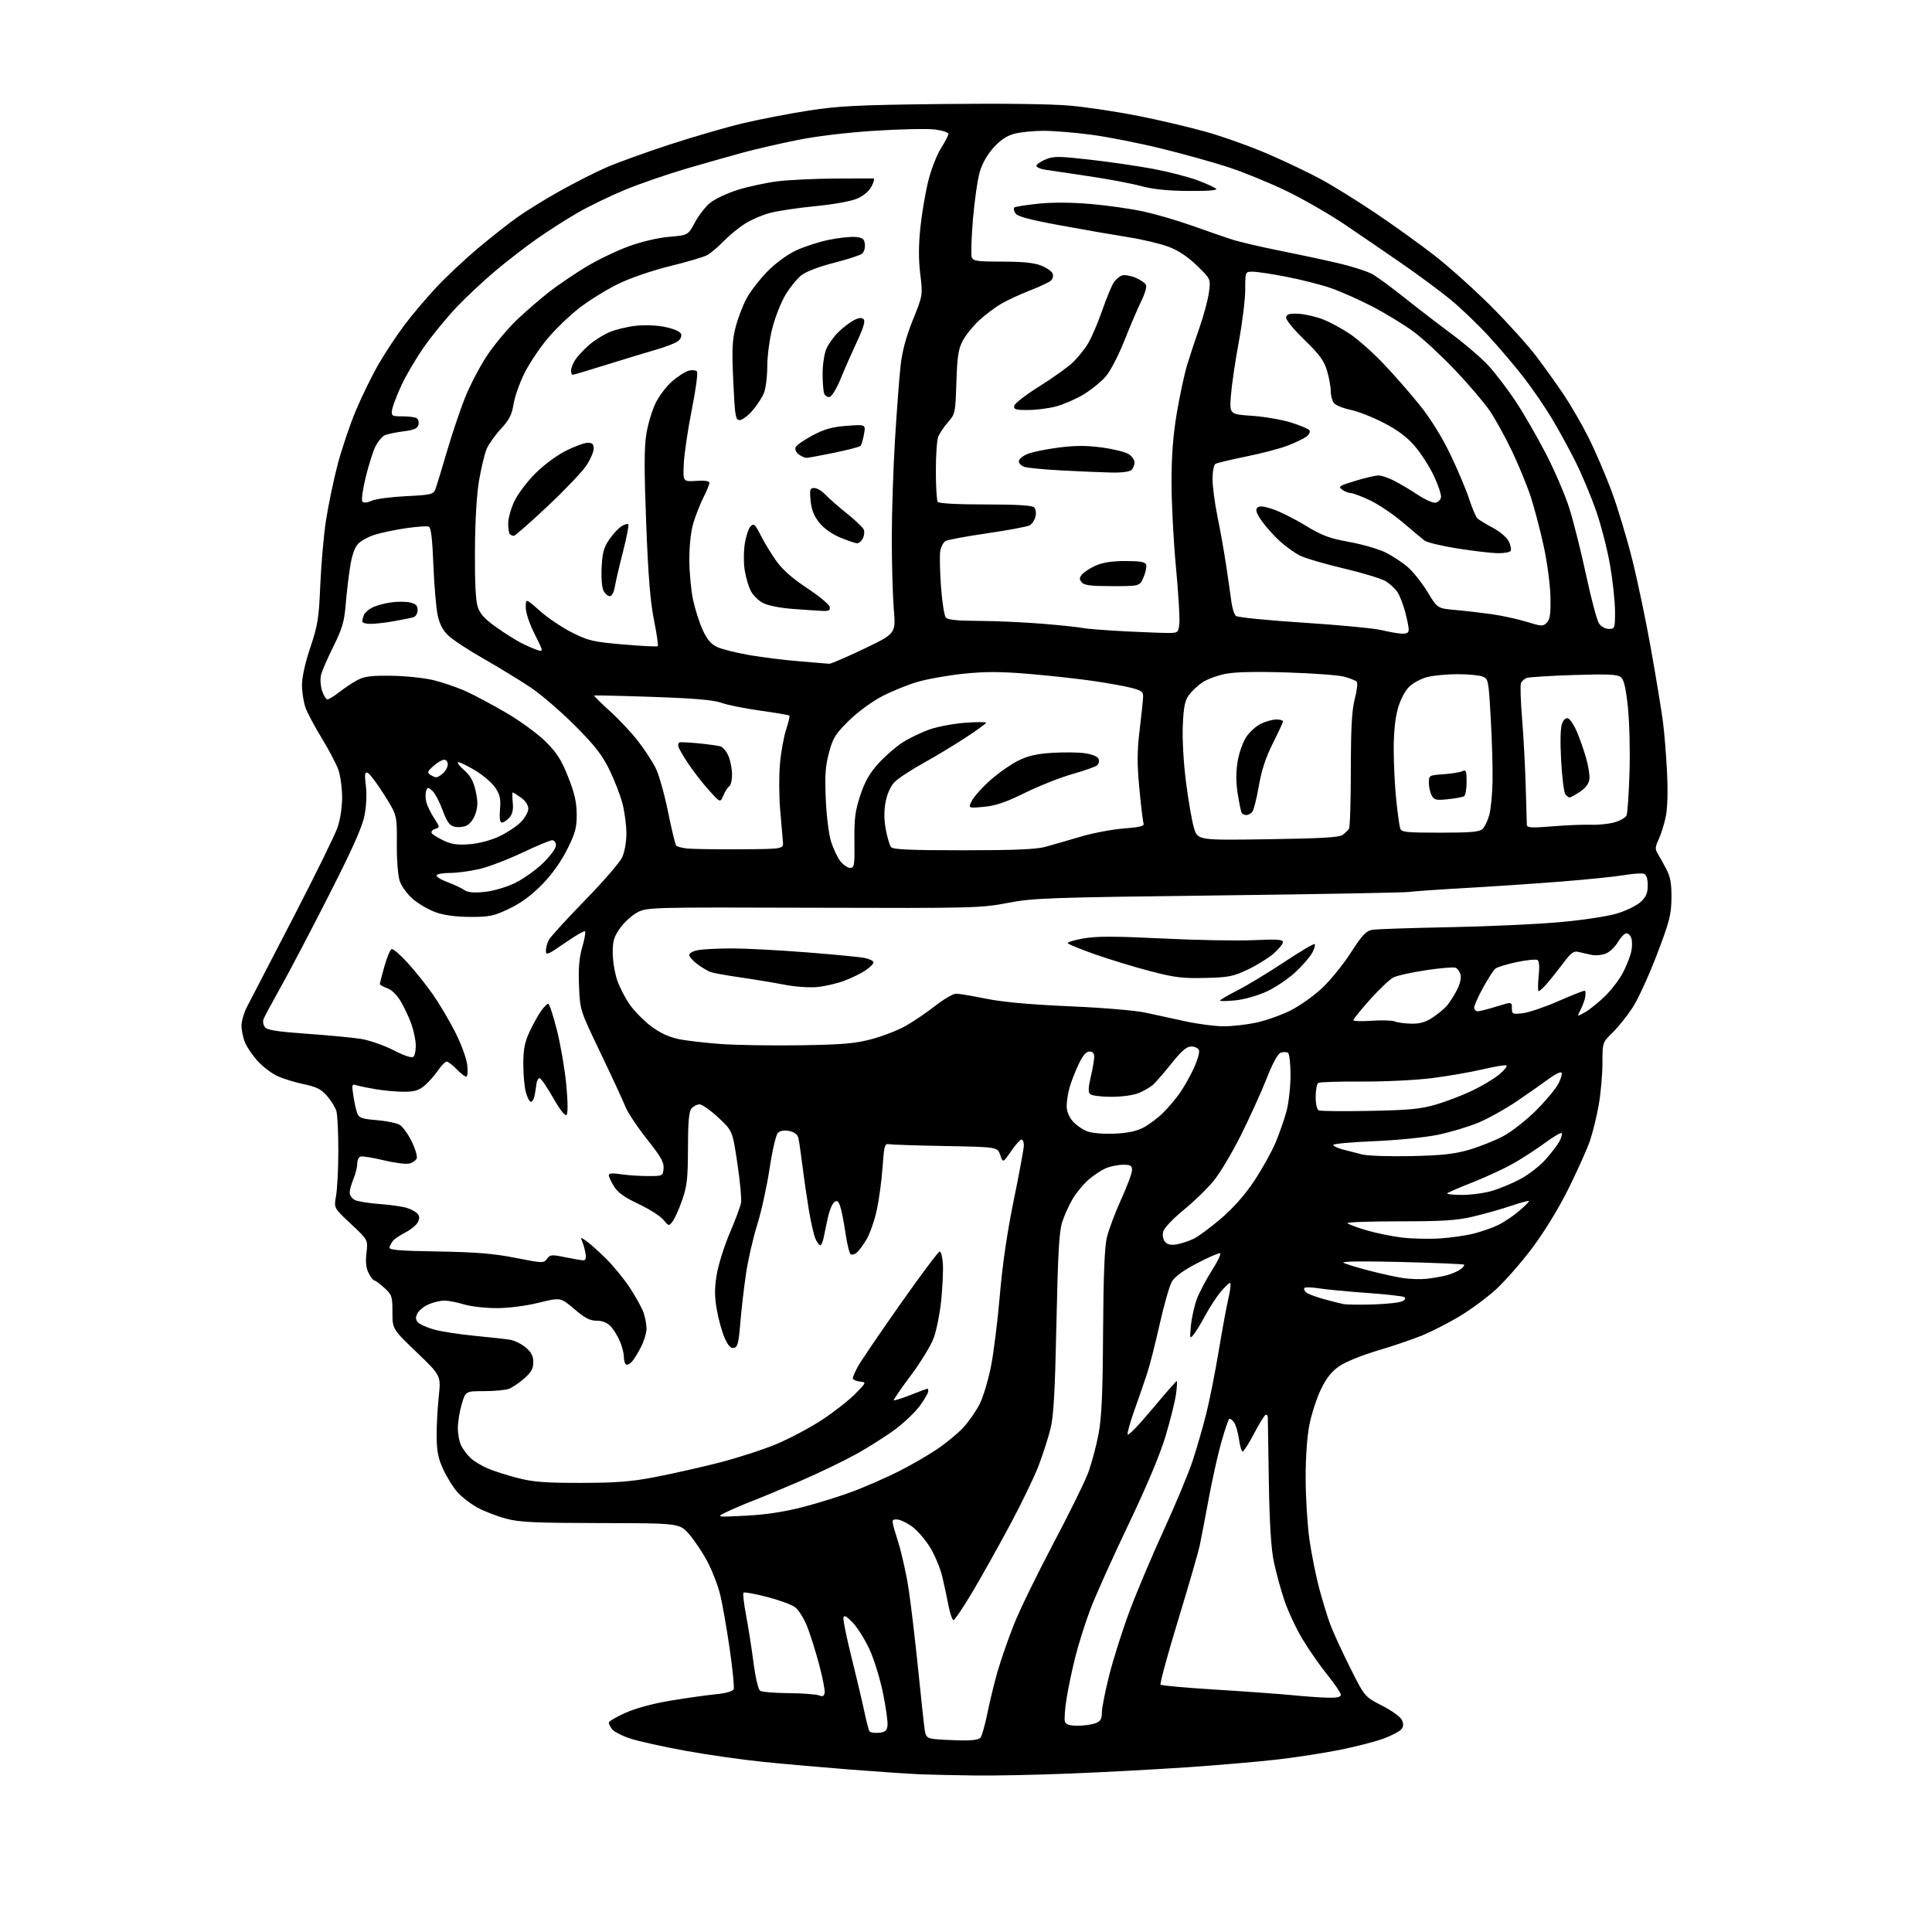 <?xml version="1.0" encoding="UTF-8" standalone="no"?>
<svg 
  version="1.1" 
  xmlns="http://www.w3.org/2000/svg" 
  xmlns:xlink="http://www.w3.org/1999/xlink" 
  xmlns:svg="http://www.w3.org/2000/svg"
  xmlns:rdf="http://www.w3.org/1999/02/22-rdf-syntax-ns#"
  xmlns:cc="http://creativecommons.org/ns#"
  xmlns:dc="http://purl.org/dc/elements/1.1/"
  viewBox="0 0 768 768"
  width="768"
  height="768"
>
<style>svg {background-color: white; }</style>"
<path stroke="none" fill="black" fill-rule="evenodd" d="M387.50,705.79C379.80,705.69 370.12,705.48 366.00,705.32C361.88,705.16 349.50,704.33 338.50,703.47C327.50,702.61 311.80,701.23 303.62,700.40C295.44,699.58 281.49,697.59 272.62,695.99C263.75,694.38 253.81,692.18 250.53,691.10C247.25,690.01 243.99,688.34 243.28,687.37C242.58,686.41 242.00,685.23 242.00,684.75C242.00,684.27 244.94,682.54 248.52,680.92C252.54,679.10 259.37,677.24 266.27,676.08C272.45,675.05 280.57,673.89 284.31,673.52C288.65,673.08 291.32,672.33 291.66,671.46C291.94,670.70 291.22,663.43 290.04,655.29C288.86,647.16 287.18,637.58 286.31,634.00C285.44,630.42 283.20,624.58 281.33,621.00C279.47,617.42 276.19,612.48 274.05,610.00C270.16,605.50 270.16,605.50 238.83,605.45C212.43,605.40 206.49,605.12 201.09,603.67C197.56,602.72 192.47,600.75 189.77,599.28C187.07,597.81 183.48,595.03 181.78,593.10C180.09,591.17 177.56,587.10 176.17,584.05C174.20,579.76 173.62,576.83 173.57,571.01C173.54,566.88 173.92,559.75 174.41,555.16C175.30,546.82 175.30,546.82 165.65,537.57C156.00,528.32 156.00,528.32 156.00,521.60C156.00,515.31 155.80,514.70 152.78,511.94C151.00,510.32 149.22,509.00 148.80,509.00C148.39,509.00 147.38,507.70 146.56,506.11C145.51,504.08 145.25,501.70 145.68,498.05C146.29,492.88 146.29,492.88 139.50,486.53C132.70,480.19 132.70,480.19 133.59,475.35C134.07,472.68 134.48,464.65 134.49,457.50C134.49,450.35 134.16,443.27 133.74,441.77C133.32,440.27 131.64,437.52 130.01,435.66C127.64,432.96 125.78,432.02 120.77,430.99C117.32,430.27 112.60,428.82 110.28,427.75C107.96,426.68 104.43,424.00 102.43,421.79C100.44,419.59 98.17,416.27 97.40,414.42C96.63,412.58 96.00,409.55 96.00,407.70C96.00,405.85 97.05,402.35 98.34,399.92C99.63,397.49 107.78,381.77 116.45,365.00C125.12,348.23 133.07,332.07 134.11,329.09C135.24,325.86 136.00,320.98 136.00,316.97C136.00,313.27 135.32,308.34 134.50,306.00C133.67,303.66 130.71,298.01 127.90,293.44C125.10,288.87 122.20,283.41 121.45,281.31C120.70,279.22 120.07,275.23 120.04,272.45C120.02,269.27 121.24,263.70 123.34,257.45C126.32,248.57 126.75,245.89 127.32,232.50C127.68,224.25 128.68,212.78 129.56,207.02C130.44,201.25 132.48,191.38 134.11,185.07C135.74,178.77 139.07,168.86 141.52,163.05C143.97,157.25 148.08,148.90 150.64,144.50C153.21,140.10 157.74,133.25 160.72,129.28C163.69,125.31 169.36,118.60 173.31,114.37C177.27,110.14 184.69,103.15 189.80,98.85C194.92,94.55 202.04,88.93 205.62,86.38C209.20,83.83 216.87,79.09 222.67,75.86C228.48,72.62 236.66,68.47 240.86,66.63C245.06,64.78 256.24,60.73 265.70,57.62C275.16,54.52 288.43,50.65 295.20,49.04C301.96,47.43 313.80,45.14 321.50,43.95C333.52,42.09 341.02,41.73 374.50,41.35C398.57,41.08 418.09,41.33 425.50,42.01C432.10,42.61 444.25,44.44 452.50,46.08C460.75,47.71 472.95,50.58 479.61,52.46C486.27,54.34 497.35,58.31 504.24,61.29C511.13,64.27 520.62,68.81 525.33,71.38C530.04,73.94 539.65,79.91 546.69,84.64C553.74,89.37 564.22,96.90 569.99,101.37C575.76,105.84 585.91,114.93 592.56,121.57C599.20,128.20 607.34,137.20 610.64,141.57C613.95,145.93 618.92,152.88 621.70,157.02C624.47,161.15 628.86,168.74 631.44,173.89C634.03,179.03 638.12,188.54 640.54,195.00C642.96,201.47 646.72,213.90 648.89,222.63C651.07,231.36 654.44,247.50 656.38,258.50C658.33,269.50 660.40,282.10 660.99,286.50C661.59,290.90 662.34,300.12 662.67,307.00C663.06,315.01 662.86,321.44 662.12,324.89C661.48,327.85 660.22,331.84 659.31,333.76C657.97,336.57 657.89,337.60 658.89,339.19C659.56,340.27 661.10,343.03 662.30,345.32C664.03,348.60 664.48,351.12 664.43,357.00C664.36,363.62 663.68,366.27 658.64,379.48C655.50,387.72 651.17,397.17 649.01,400.49C646.85,403.80 643.26,408.29 641.04,410.46C637.00,414.41 637.00,414.41 637.00,422.57C637.00,427.06 636.34,434.51 635.54,439.12C634.73,443.73 633.15,450.20 632.02,453.50C630.89,456.80 627.05,465.35 623.50,472.50C619.55,480.45 613.92,489.65 609.03,496.16C604.62,502.03 598.06,509.50 594.44,512.77C590.82,516.03 584.32,520.81 579.99,523.38C575.66,525.96 569.06,529.32 565.31,530.87C561.57,532.41 553.60,535.11 547.62,536.88C541.51,538.68 534.85,541.38 532.43,543.05C529.33,545.18 527.27,547.76 525.10,552.26C523.44,555.69 521.39,561.97 520.54,566.21C519.59,570.96 519.01,579.20 519.02,587.71C519.03,595.29 519.71,606.21 520.52,611.97C521.34,617.73 523.10,626.50 524.42,631.47C525.75,636.44 527.76,642.98 528.90,646.00C530.04,649.02 533.56,656.67 536.73,663.00C542.50,674.50 542.50,674.50 549.41,678.03C553.28,680.00 556.76,682.53 557.30,683.75C557.99,685.30 557.92,686.39 557.05,687.44C556.37,688.26 553.27,689.88 550.16,691.05C547.05,692.22 539.33,694.23 533.00,695.52C526.67,696.80 515.42,698.55 508.00,699.41C500.57,700.27 484.60,701.65 472.50,702.48C460.40,703.31 439.48,704.44 426.00,704.99C412.52,705.53 395.20,705.90 387.50,705.79zM381.63,691.84C386.29,691.94 389.11,691.57 389.77,690.75C390.33,690.06 391.56,685.67 392.51,681.00C393.45,676.33 395.30,668.78 396.61,664.23C397.93,659.69 400.82,651.38 403.05,645.76C405.27,640.15 412.24,625.84 418.52,613.95C424.81,602.07 431.09,589.34 432.48,585.66C433.86,581.98 435.74,575.04 436.65,570.23C437.93,563.43 438.34,554.41 438.49,529.50C438.62,507.47 439.08,495.79 439.97,492.00C440.68,488.98 443.23,482.18 445.63,476.89C448.03,471.61 450.00,466.32 450.00,465.14C450.00,463.36 449.41,463.00 446.47,463.00C444.53,463.00 441.45,463.62 439.65,464.37C437.84,465.13 434.68,467.22 432.64,469.01C430.60,470.81 427.77,474.24 426.36,476.65C424.95,479.05 423.10,483.15 422.25,485.76C421.03,489.47 420.53,498.21 419.95,526.00C419.37,553.51 418.84,562.96 417.57,568.00C416.68,571.58 414.58,578.10 412.91,582.50C411.25,586.90 406.15,597.48 401.58,606.00C397.02,614.52 390.28,626.56 386.61,632.75C382.93,638.94 379.52,644.00 379.03,644.00C378.54,644.00 377.65,641.41 377.04,638.25C376.43,635.09 375.32,629.90 374.57,626.72C373.82,623.54 371.70,618.42 369.85,615.33C368.01,612.24 364.74,608.43 362.60,606.86C360.45,605.29 357.69,604.00 356.47,604.00C354.23,604.00 354.23,604.00 356.99,612.79C358.50,617.62 360.46,626.51 361.33,632.54C362.21,638.57 363.87,652.73 365.02,664.00C366.17,675.27 367.32,685.94 367.59,687.69C368.00,690.40 368.55,690.94 371.28,691.28C373.05,691.50 377.71,691.75 381.63,691.84zM349.34,688.81C351.90,688.56 352.56,688.01 352.80,685.91C352.97,684.48 352.15,678.66 350.99,672.97C349.83,667.28 347.41,659.44 345.60,655.56C343.80,651.68 340.81,646.92 338.96,645.00C336.48,642.42 335.51,641.90 335.27,643.04C335.08,643.88 336.53,650.97 338.48,658.78C340.43,666.59 342.70,676.18 343.52,680.10C344.35,684.02 345.28,687.65 345.60,688.17C345.92,688.69 347.61,688.97 349.34,688.81zM428.40,686.00C430.86,686.00 434.02,685.56 435.43,685.02C437.47,684.25 438.00,683.37 438.00,680.77C438.00,678.97 439.34,672.21 440.98,665.75C442.61,659.29 446.26,647.81 449.09,640.25C451.92,632.69 458.05,618.17 462.72,608.00C467.38,597.83 472.52,585.49 474.13,580.59C475.73,575.68 478.14,567.36 479.47,562.09C480.80,556.81 483.04,545.52 484.46,537.00C485.88,528.48 487.64,518.91 488.39,515.75C489.13,512.59 489.38,510.00 488.94,510.00C488.50,510.00 486.79,511.65 485.12,513.67C483.46,515.68 480.76,519.85 479.11,522.92C477.47,525.99 475.39,529.40 474.49,530.50C472.96,532.39 472.90,532.17 473.44,526.73C473.76,523.56 474.83,518.83 475.82,516.23C476.81,513.63 479.49,508.57 481.77,505.00C484.05,501.43 485.50,498.36 485.00,498.18C484.50,498.01 480.37,499.81 475.82,502.18C470.26,505.09 466.98,507.49 465.82,509.52C464.87,511.18 462.70,518.71 461.02,526.26C459.33,533.81 457.10,542.58 456.07,545.74C455.04,548.91 452.78,555.47 451.04,560.32C449.30,565.16 448.05,569.64 448.25,570.26C448.46,570.88 452.83,566.35 457.97,560.19C463.12,554.04 467.52,549.00 467.76,549.00C467.99,549.00 467.87,551.36 467.47,554.25C467.08,557.14 465.20,564.67 463.29,571.00C461.06,578.40 455.76,591.00 448.41,606.37C442.13,619.49 435.37,634.57 433.38,639.87C431.39,645.17 428.74,653.55 427.49,658.50C426.24,663.45 424.65,670.96 423.98,675.19C423.30,679.43 423.01,683.59 423.34,684.44C423.76,685.53 425.29,686.00 428.40,686.00zM327.81,672.91C327.99,671.91 326.98,666.78 325.58,661.53C324.18,656.27 322.02,649.43 320.77,646.32C319.52,643.22 317.38,639.86 316.00,638.85C314.62,637.84 309.59,636.01 304.81,634.78C300.03,633.55 295.86,632.80 295.55,633.12C295.24,633.43 295.69,637.44 296.57,642.03C297.44,646.62 298.77,655.09 299.52,660.85C300.33,667.00 301.43,671.66 302.20,672.14C302.91,672.60 308.00,673.01 313.50,673.05C319.00,673.10 324.40,673.50 325.50,673.93C327.02,674.53 327.58,674.29 327.81,672.91zM527.75,674.86C531.46,674.96 533.00,674.62 533.00,673.70C533.00,672.98 530.65,669.50 527.78,665.95C524.90,662.40 520.43,655.99 517.84,651.70C515.25,647.41 511.97,640.42 510.56,636.17C509.14,631.93 507.27,625.09 506.40,620.98C505.30,615.80 504.68,606.13 504.39,589.50C504.15,576.30 503.97,564.69 503.98,563.69C503.99,562.70 503.57,562.15 503.03,562.48C502.50,562.81 500.42,566.21 498.41,570.04C496.40,573.87 494.40,577.00 493.97,577.00C493.54,577.00 492.88,574.78 492.51,572.08C492.14,569.37 491.23,566.33 490.50,565.33C489.76,564.32 488.89,563.77 488.57,564.10C488.24,564.43 486.88,568.48 485.55,573.10C484.22,577.72 481.96,587.80 480.53,595.50C479.11,603.20 477.46,611.75 476.88,614.50C476.29,617.25 472.41,630.64 468.25,644.26C464.09,657.88 460.98,669.32 461.35,669.68C461.72,670.05 471.57,670.94 483.26,671.65C494.94,672.37 508.55,673.36 513.50,673.84C518.45,674.33 524.86,674.79 527.75,674.86zM296.37,602.52C304.52,602.10 311.72,601.00 319.37,599.02C325.49,597.44 334.58,594.58 339.57,592.67C344.56,590.76 352.44,587.30 357.07,584.98C361.71,582.66 368.53,578.73 372.24,576.25C375.94,573.78 380.75,569.82 382.93,567.47C385.10,565.11 388.01,560.94 389.39,558.21C390.78,555.47 392.80,548.80 393.89,543.37C394.98,537.94 396.59,525.13 397.45,514.91C398.50,502.58 400.38,489.78 403.02,476.91C405.21,466.24 407.00,456.49 407.00,455.25C407.00,454.01 406.57,453.00 406.05,453.00C405.52,453.00 403.66,455.09 401.90,457.65C398.70,462.30 398.70,462.30 397.60,459.13C396.50,455.95 396.50,455.95 376.00,455.57C364.73,455.36 354.60,455.04 353.50,454.85C351.65,454.53 351.45,455.23 350.83,464.00C350.47,469.23 349.44,476.86 348.55,480.97C347.66,485.07 345.85,490.28 344.53,492.55C343.20,494.81 341.43,497.22 340.60,497.92C339.77,498.61 338.67,498.91 338.16,498.60C337.65,498.28 336.70,494.36 336.04,489.89C335.39,485.41 334.43,480.63 333.91,479.26C333.16,477.29 332.68,477.02 331.57,477.94C330.80,478.58 329.71,481.21 329.14,483.80C328.56,486.38 327.81,489.96 327.47,491.75C327.12,493.54 326.50,495.00 326.08,495.00C325.66,495.00 324.81,493.87 324.18,492.49C323.55,491.11 322.38,486.05 321.57,481.24C320.77,476.43 319.61,468.45 319.00,463.50C318.38,458.55 317.65,453.54 317.36,452.36C317.02,450.94 315.78,450.01 313.72,449.59C311.68,449.19 310.12,449.45 309.22,450.35C308.45,451.12 306.98,457.43 305.90,464.62C304.83,471.70 302.63,481.70 301.01,486.84C299.39,491.97 297.38,500.75 296.55,506.34C295.72,511.93 294.69,520.77 294.27,525.99C293.63,533.92 293.21,535.54 291.73,535.82C290.46,536.06 289.42,534.93 288.05,531.83C287.00,529.45 285.60,524.40 284.94,520.62C284.02,515.32 284.02,512.10 284.92,506.62C285.57,502.71 287.90,495.30 290.09,490.16C292.29,485.02 294.31,479.62 294.57,478.16C294.84,476.70 294.19,469.65 293.12,462.50C291.18,449.50 291.18,449.50 285.54,444.25C282.44,441.36 279.08,439.00 278.08,439.00C277.07,439.00 275.63,439.75 274.87,440.66C273.86,441.89 273.49,445.97 273.47,456.41C273.45,468.40 273.11,471.47 271.19,477.00C269.95,480.57 268.24,484.40 267.40,485.50C265.88,487.48 265.84,487.47 263.68,484.85C262.48,483.40 258.05,480.58 253.83,478.60C248.28,475.98 245.58,474.05 244.08,471.62C242.93,469.78 242.00,467.76 242.00,467.15C242.00,466.39 243.49,466.27 246.75,466.77C249.36,467.17 254.20,467.50 257.50,467.50C263.44,467.50 263.50,467.47 263.78,464.50C264.01,462.08 262.72,459.81 257.17,452.82C253.38,448.05 249.50,442.20 248.56,439.82C247.62,437.45 243.18,427.86 238.70,418.52C230.55,401.54 230.55,401.54 230.17,391.91C229.88,384.91 230.23,380.70 231.45,376.53C232.37,373.37 232.86,370.53 232.55,370.22C232.24,369.90 228.61,372.00 224.49,374.88C217.84,379.52 217.00,379.87 217.00,377.99C217.00,376.82 217.51,374.89 218.13,373.68C218.75,372.48 225.19,365.43 232.43,358.00C239.68,350.57 246.37,342.86 247.30,340.85C248.29,338.72 249.00,334.75 249.00,331.31C249.00,328.07 248.30,322.74 247.45,319.46C246.60,316.18 244.26,310.12 242.25,306.00C239.35,300.07 236.49,296.40 228.54,288.43C223.02,282.89 215.12,276.09 211.00,273.32C206.88,270.55 198.55,265.46 192.50,262.01C186.45,258.56 180.06,254.38 178.30,252.72C176.08,250.63 174.76,248.15 173.99,244.60C173.37,241.80 172.61,232.82 172.28,224.66C171.86,214.02 171.33,209.68 170.42,209.33C169.72,209.06 165.62,209.35 161.32,209.98C157.02,210.60 151.43,211.78 148.89,212.59C146.36,213.40 143.37,215.06 142.25,216.28C140.95,217.70 139.83,221.01 139.14,225.50C138.55,229.35 137.76,236.10 137.40,240.50C136.85,247.12 136.01,249.97 132.52,257.00C130.19,261.68 127.98,266.78 127.60,268.35C127.22,269.92 127.42,272.73 128.03,274.60C128.65,276.47 129.62,278.00 130.18,278.00C130.75,278.00 132.85,276.71 134.86,275.14C136.86,273.56 140.07,271.42 142.00,270.39C144.82,268.87 147.44,268.52 155.50,268.62C161.00,268.69 168.53,269.47 172.23,270.35C175.93,271.24 181.79,273.25 185.26,274.82C188.72,276.39 196.04,280.31 201.53,283.53C207.05,286.77 213.97,291.86 217.04,294.94C221.45,299.37 223.25,302.23 225.91,309.00C228.44,315.45 229.24,319.03 229.25,323.82C229.25,329.18 228.66,331.32 225.37,337.82C222.89,342.75 219.29,347.75 215.33,351.77C211.15,356.00 206.94,359.08 202.33,361.27C196.29,364.13 194.52,364.50 187.00,364.49C181.47,364.48 176.71,363.86 173.39,362.71C170.58,361.73 166.45,359.37 164.21,357.45C161.92,355.48 159.60,352.34 158.90,350.23C158.18,348.07 157.69,341.78 157.74,335.27C157.83,324.04 157.83,324.04 152.66,315.84C149.82,311.33 146.88,307.44 146.12,307.19C145.00,306.83 144.87,307.81 145.43,312.31C145.85,315.63 145.63,320.41 144.89,324.18C144.00,328.77 140.10,337.49 130.68,356.00C123.55,370.02 114.93,386.45 111.53,392.50C108.13,398.55 105.07,404.24 104.74,405.15C104.41,406.06 104.67,407.49 105.32,408.32C106.21,409.47 110.29,410.11 122.01,410.94C130.54,411.54 140.22,412.46 143.51,412.98C146.81,413.51 152.62,415.53 156.44,417.48C161.16,419.88 163.71,420.69 164.40,420.00C164.97,419.43 165.35,417.29 165.27,415.24C165.18,413.18 164.39,409.49 163.52,407.03C162.65,404.58 160.78,400.60 159.38,398.20C157.80,395.50 155.71,393.44 153.91,392.82C152.31,392.26 151.00,391.51 151.00,391.15C151.01,390.79 151.83,387.60 152.83,384.06C153.83,380.52 155.12,377.46 155.69,377.27C156.26,377.08 159.10,379.52 162.00,382.69C164.89,385.86 169.38,391.46 171.96,395.14C174.55,398.83 178.59,405.63 180.94,410.26C183.34,415.01 185.44,420.73 185.74,423.35C186.03,425.96 185.85,428.00 185.32,428.00C184.80,428.00 183.08,426.65 181.50,425.00C179.92,423.35 178.15,422.00 177.56,422.01C176.98,422.01 175.42,423.61 174.09,425.55C172.76,427.50 170.37,430.20 168.76,431.55C166.49,433.46 164.71,434.00 160.67,433.99C157.83,433.99 152.87,433.56 149.65,433.03C146.44,432.50 142.89,431.78 141.77,431.43C139.86,430.82 139.78,431.07 140.46,435.55C140.85,438.17 141.54,441.30 142.00,442.51C142.72,444.38 143.84,444.78 149.83,445.28C153.67,445.60 157.78,446.46 158.95,447.18C160.12,447.91 162.24,450.86 163.65,453.74C165.07,456.62 165.97,459.64 165.65,460.46C165.34,461.27 164.02,462.21 162.72,462.53C161.42,462.86 156.79,462.27 152.43,461.21C148.07,460.16 143.94,459.50 143.25,459.75C142.56,460.01 142.00,461.31 142.00,462.64C142.00,463.97 141.33,466.68 140.50,468.65C139.68,470.63 139.00,473.07 139.00,474.09C139.00,475.10 139.88,476.40 140.95,476.97C142.02,477.55 146.41,478.28 150.70,478.60C154.99,478.92 159.93,479.61 161.67,480.14C163.41,480.67 165.36,481.73 165.99,482.49C166.84,483.51 166.85,484.42 166.04,485.93C165.43,487.07 163.23,488.86 161.15,489.92C159.07,490.99 156.87,492.45 156.27,493.18C155.66,493.91 155.01,495.10 154.83,495.83C154.57,496.90 158.41,497.23 174.04,497.48C189.14,497.73 196.13,498.30 204.84,500.01C215.74,502.16 216.16,502.17 217.45,500.39C218.68,498.72 219.31,498.66 224.71,499.78C227.96,500.45 231.21,501.00 231.92,501.00C232.79,501.00 233.07,500.08 232.75,498.25C232.50,496.74 231.91,494.63 231.47,493.57C230.68,491.72 230.75,491.71 233.07,493.32C234.41,494.25 237.90,497.37 240.83,500.25C243.77,503.14 248.09,508.43 250.44,512.00C252.79,515.58 255.23,520.03 255.86,521.90C256.49,523.77 257.00,526.60 257.00,528.19C257.00,529.78 256.05,532.97 254.88,535.29C253.72,537.61 252.08,540.28 251.25,541.23C250.42,542.18 249.34,542.71 248.87,542.42C248.39,542.12 248.00,540.77 248.00,539.41C248.00,538.05 247.30,535.27 246.45,533.23C245.60,531.19 243.95,528.51 242.78,527.26C241.36,525.76 239.49,525.00 237.18,525.00C234.50,525.00 232.48,523.94 228.28,520.36C222.85,515.72 222.85,515.72 214.13,517.86C208.89,519.15 202.19,520.00 197.36,520.00C192.94,520.00 187.11,519.33 184.41,518.51C181.71,517.69 178.25,517.02 176.72,517.01C175.19,517.00 172.41,517.64 170.55,518.42C168.69,519.19 166.64,520.80 166.01,521.98C165.14,523.61 165.15,524.47 166.06,525.57C166.72,526.37 169.57,527.67 172.38,528.47C175.20,529.27 182.45,530.41 188.50,530.99C194.55,531.57 200.95,532.28 202.72,532.57C204.49,532.85 207.30,534.23 208.97,535.63C211.22,537.52 212.00,539.03 212.00,541.49C212.00,544.03 211.17,545.52 208.39,547.96C206.40,549.71 203.67,551.55 202.32,552.07C200.97,552.58 196.54,553.00 192.47,553.00C185.08,553.00 185.08,553.00 183.54,558.18C182.69,561.03 182.00,565.33 182.00,567.73C182.00,570.13 182.63,573.31 183.40,574.80C184.18,576.28 185.87,578.48 187.15,579.68C188.44,580.88 191.53,582.73 194.00,583.78C196.47,584.83 201.88,586.54 206.00,587.59C212.00,589.12 217.00,589.49 231.00,589.47C245.04,589.45 250.87,588.99 260.50,587.14C267.10,585.87 278.48,583.31 285.79,581.44C293.10,579.57 303.33,576.26 308.53,574.09C313.72,571.92 321.81,567.64 326.50,564.59C331.19,561.53 337.15,556.89 339.76,554.27C344.50,549.50 344.50,549.50 341.75,549.18C340.24,549.01 339.00,548.43 339.00,547.89C339.00,547.36 339.91,545.25 341.03,543.21C342.14,541.17 349.70,530.05 357.82,518.50C365.94,506.95 373.02,497.50 373.54,497.50C374.07,497.50 374.64,499.69 374.81,502.38C374.98,505.06 374.68,511.58 374.15,516.88C373.61,522.17 372.24,528.98 371.11,532.00C369.97,535.02 365.86,541.72 361.99,546.88C358.11,552.04 355.10,556.43 355.29,556.63C355.49,556.83 358.52,555.86 362.02,554.49C365.52,553.12 368.52,552.00 368.69,552.00C368.86,552.00 369.00,552.49 369.00,553.09C369.00,553.68 367.54,556.21 365.76,558.69C363.97,561.17 359.59,565.40 356.01,568.08C352.43,570.76 345.42,575.22 340.43,577.99C335.44,580.75 325.54,585.53 318.43,588.60C311.32,591.67 302.80,595.22 299.50,596.49C296.20,597.76 291.48,599.77 289.00,600.96C284.50,603.13 284.50,603.13 296.37,602.52zM546.16,518.53C551.48,518.35 556.60,517.77 557.54,517.24C558.65,516.61 558.87,516.04 558.17,515.60C557.57,515.23 550.87,514.49 543.29,513.95C535.71,513.41 527.12,512.59 524.22,512.13C521.32,511.67 518.73,511.62 518.48,512.03C518.23,512.44 518.58,513.23 519.26,513.79C519.94,514.35 522.98,515.50 526.00,516.35C529.02,517.20 532.62,518.11 534.00,518.38C535.38,518.64 540.85,518.71 546.16,518.53zM567.00,508.35C569.48,508.09 573.09,507.46 575.03,506.96C576.97,506.45 579.45,505.39 580.53,504.60C581.61,503.81 582.27,502.96 582.00,502.72C581.72,502.48 570.48,502.00 557.00,501.66C542.31,501.28 533.11,501.40 534.02,501.94C534.85,502.43 539.35,503.83 544.02,505.03C548.68,506.24 554.75,507.59 557.50,508.02C560.25,508.46 564.52,508.61 567.00,508.35zM467.65,494.67C469.44,494.38 472.45,493.40 474.36,492.50C476.26,491.60 481.22,487.95 485.37,484.38C490.30,480.16 494.90,474.96 498.57,469.43C501.67,464.77 505.50,457.89 507.08,454.14C508.65,450.39 510.63,444.68 511.47,441.45C512.31,438.22 513.00,431.88 513.00,427.35C513.00,422.82 512.55,418.84 511.99,418.49C511.44,418.15 510.16,418.13 509.15,418.45C507.97,418.83 505.98,422.45 503.49,428.77C501.38,434.12 496.81,444.19 493.34,451.14C489.87,458.10 484.99,466.28 482.50,469.33C480.02,472.39 474.61,477.64 470.50,481.00C466.22,484.50 462.74,488.17 462.39,489.57C462.03,491.00 462.33,492.69 463.09,493.61C464.00,494.71 465.41,495.03 467.65,494.67zM572.50,492.29C576.90,491.99 582.98,491.11 586.00,490.33C589.02,489.55 593.33,488.03 595.58,486.95C597.82,485.87 601.55,483.36 603.87,481.38C606.20,479.39 607.94,477.61 607.75,477.41C607.55,477.22 604.27,478.12 600.45,479.41C596.63,480.70 589.90,482.60 585.50,483.63C579.01,485.15 573.49,485.50 556.35,485.50C544.71,485.50 535.39,485.82 535.64,486.22C535.88,486.62 539.18,487.86 542.96,488.99C546.75,490.12 553.14,491.44 557.17,491.93C561.20,492.42 568.10,492.58 572.50,492.29zM581.15,475.00C584.72,475.00 590.08,474.28 593.07,473.40C596.06,472.53 601.12,470.42 604.31,468.73C607.51,467.04 612.01,463.56 614.31,460.99C616.62,458.43 619.14,455.13 619.92,453.67C620.70,452.20 621.08,450.75 620.77,450.43C620.45,450.12 617.37,451.94 613.92,454.48C610.46,457.02 604.74,460.73 601.19,462.71C597.65,464.69 590.52,467.97 585.36,470.01C580.19,472.04 575.67,473.99 575.32,474.35C574.96,474.71 577.58,475.00 581.15,475.00zM561.00,459.57C573.25,459.30 578.07,458.77 583.99,457.05C588.11,455.84 594.19,453.43 597.49,451.68C600.80,449.93 606.66,445.35 610.53,441.50C614.39,437.65 618.42,432.83 619.48,430.79C620.54,428.75 621.09,426.76 620.70,426.37C620.31,425.97 618.08,427.07 615.74,428.80C613.41,430.53 607.78,434.48 603.23,437.58C598.69,440.68 591.74,444.56 587.80,446.22C583.86,447.88 576.55,450.07 571.56,451.10C566.43,452.15 555.45,453.25 546.25,453.64C537.31,454.01 530.00,454.67 530.00,455.12C530.00,455.56 531.69,456.38 533.75,456.93C535.81,457.48 539.30,458.38 541.50,458.92C543.70,459.47 552.48,459.76 561.00,459.57zM443.00,450.65C448.17,450.43 451.74,449.68 454.50,448.24C456.70,447.09 460.23,444.45 462.34,442.37C464.45,440.29 467.52,436.65 469.16,434.27C470.80,431.88 473.27,427.46 474.66,424.43C476.05,421.40 476.93,418.26 476.62,417.46C476.31,416.66 474.94,416.00 473.57,416.00C471.70,416.00 469.74,417.67 465.68,422.75C462.70,426.46 459.41,430.27 458.35,431.21C457.29,432.15 454.77,433.62 452.75,434.46C450.57,435.37 446.07,436.00 441.73,436.00C437.70,436.00 433.91,435.51 433.31,434.91C432.53,434.13 432.60,432.24 433.58,428.16C434.32,425.05 434.94,421.49 434.96,420.25C434.99,418.68 434.42,418.00 433.07,418.00C431.73,418.00 430.40,419.59 428.68,423.25C427.32,426.14 425.71,430.30 425.11,432.50C424.51,434.70 424.01,437.94 424.01,439.69C424.00,441.62 424.94,443.98 426.37,445.65C427.68,447.16 430.26,448.98 432.12,449.69C434.13,450.45 438.54,450.84 443.00,450.65zM225.21,443.19C224.63,443.77 222.60,441.18 219.89,436.41C217.47,432.16 215.05,428.64 214.50,428.59C213.95,428.54 213.37,429.62 213.22,431.00C213.07,432.38 212.72,434.51 212.45,435.75C212.18,436.99 211.54,438.00 211.03,438.00C210.51,438.00 209.63,436.31 209.05,434.25C208.48,432.19 208.01,427.12 208.02,423.00C208.02,417.12 208.56,414.35 210.50,410.16C211.87,407.22 213.92,403.51 215.06,401.91C216.20,400.31 217.50,399.00 217.94,399.00C218.39,399.00 219.95,403.79 221.42,409.64C222.89,415.50 224.55,425.23 225.11,431.27C225.75,438.07 225.78,442.62 225.21,443.19zM544.50,441.59C560.42,441.28 564.72,440.87 571.00,439.02C575.12,437.81 581.65,435.29 585.50,433.42C589.35,431.56 594.07,428.71 595.99,427.09C597.92,425.48 599.22,423.89 598.89,423.56C598.57,423.23 594.37,423.90 589.57,425.04C584.76,426.18 575.58,427.77 569.17,428.58C562.71,429.39 550.26,429.99 541.30,429.93C532.38,429.87 524.62,430.12 524.05,430.47C523.47,430.83 523.00,433.30 523.00,435.98C523.00,438.89 523.50,441.06 524.25,441.40C524.94,441.71 534.05,441.80 544.50,441.59zM318.50,415.51C334.93,415.25 339.92,414.82 346.43,413.09C350.79,411.94 356.86,409.58 359.93,407.87C362.99,406.15 368.30,402.55 371.73,399.87C375.15,397.19 378.91,395.00 380.07,395.00C381.23,395.00 386.59,395.90 391.98,397.00C398.60,398.34 409.34,399.32 425.13,400.01C438.70,400.60 451.44,401.67 455.50,402.58C459.35,403.43 466.55,404.99 471.50,406.05C476.45,407.11 483.20,407.97 486.50,407.97C489.80,407.97 495.55,407.32 499.29,406.53C503.02,405.74 509.09,403.61 512.77,401.79C516.45,399.98 522.17,395.96 525.48,392.86C528.79,389.75 533.98,383.37 537.00,378.67C541.51,371.67 543.04,370.04 545.50,369.62C547.15,369.33 560.88,368.87 576.00,368.58C591.12,368.30 610.94,367.39 620.02,366.57C629.65,365.70 639.25,364.24 643.02,363.06C646.59,361.96 650.74,359.90 652.25,358.49C654.36,356.51 655.00,354.99 655.00,351.93C655.00,349.31 654.49,347.74 653.51,347.36C652.69,347.05 649.20,347.27 645.76,347.86C642.32,348.45 631.17,349.59 621.00,350.40C610.83,351.21 593.73,352.37 583.00,352.97C572.27,353.58 561.92,354.30 560.00,354.57C558.08,354.84 523.88,355.46 484.00,355.95C416.47,356.77 410.75,356.97 400.50,358.94C389.91,360.97 387.02,361.04 323.43,360.84C258.78,360.63 257.27,360.67 253.43,362.65C251.27,363.77 248.16,366.58 246.52,368.90C244.03,372.42 243.54,374.08 243.57,378.81C243.58,381.94 244.38,386.81 245.34,389.63C246.30,392.45 248.58,396.88 250.42,399.46C252.26,402.04 256.07,405.89 258.89,408.01C262.33,410.59 265.91,412.25 269.75,413.05C272.91,413.71 280.67,414.60 287.00,415.04C293.32,415.47 307.50,415.69 318.50,415.51zM561.11,406.93C564.49,406.98 566.76,406.31 569.61,404.41C571.75,402.98 574.30,400.84 575.28,399.66C576.27,398.47 577.99,395.76 579.11,393.63C580.33,391.34 580.93,388.84 580.59,387.49C580.27,386.24 579.38,384.98 578.60,384.68C577.82,384.38 572.53,384.82 566.85,385.67C561.16,386.51 555.33,387.81 553.88,388.56C552.43,389.31 548.27,393.25 544.62,397.32C540.98,401.40 538.00,405.08 538.00,405.51C538.00,405.94 541.26,406.05 545.25,405.77C549.24,405.48 553.40,405.61 554.50,406.05C555.60,406.50 558.57,406.89 561.11,406.93zM630.14,402.35C631.95,401.33 635.55,398.42 638.13,395.88C640.72,393.34 643.94,389.07 645.29,386.38C646.65,383.70 648.07,380.05 648.45,378.27C648.84,376.50 648.86,374.13 648.51,373.02C648.15,371.91 647.26,371.00 646.53,371.00C645.80,371.00 644.26,372.58 643.12,374.52C641.98,376.45 639.80,378.51 638.27,379.09C636.75,379.67 634.31,379.91 632.87,379.62C631.42,379.33 629.10,378.81 627.71,378.46C625.53,377.92 624.65,378.55 621.17,383.17C618.97,386.10 616.06,389.74 614.71,391.25C613.37,392.76 611.99,394.00 611.65,394.00C611.31,394.00 611.31,391.36 611.64,388.14C612.03,384.40 611.87,382.04 611.18,381.61C610.59,381.25 606.89,381.62 602.94,382.44C599.00,383.27 595.17,384.44 594.43,385.05C593.70,385.67 591.49,389.07 589.54,392.62C587.60,396.17 586.00,399.73 586.00,400.53C586.00,401.34 586.63,402.00 587.41,402.00C588.19,402.00 591.56,401.15 594.91,400.10C601.00,398.21 601.00,398.21 601.00,400.73C601.00,403.12 601.24,403.23 605.30,402.78C607.66,402.51 614.08,400.33 619.55,397.93C625.02,395.53 629.73,393.68 630.00,393.83C630.27,393.97 630.34,395.08 630.15,396.30C629.95,397.51 629.13,399.78 628.32,401.35C626.84,404.21 626.84,404.21 630.14,402.35zM491.22,397.64C487.80,397.99 485.00,398.04 485.00,397.74C485.00,397.44 488.12,395.61 491.94,393.67C495.76,391.73 504.10,386.68 510.48,382.45C516.86,378.22 522.32,374.99 522.62,375.28C522.91,375.58 522.48,377.11 521.66,378.69C520.84,380.27 517.87,383.72 515.06,386.35C512.25,388.98 507.13,392.45 503.69,394.06C500.08,395.75 494.80,397.26 491.22,397.64zM324.98,392.35C321.88,392.66 316.25,392.28 312.00,391.46C307.88,390.67 299.99,389.36 294.48,388.56C288.97,387.77 283.57,386.80 282.48,386.41C281.39,386.02 279.04,384.62 277.25,383.30C275.46,381.98 274.00,380.30 274.00,379.58C274.00,378.83 275.63,377.99 277.75,377.64C279.81,377.30 285.77,377.02 291.00,377.01C296.23,377.01 309.47,377.70 320.44,378.56C331.41,379.41 341.89,380.42 343.73,380.81C345.57,381.19 347.14,381.95 347.23,382.50C347.31,383.05 345.90,384.50 344.10,385.71C342.29,386.93 338.49,388.80 335.64,389.86C332.79,390.93 328.00,392.05 324.98,392.35zM479.00,388.75C470.02,388.97 466.84,388.57 457.00,385.99C450.68,384.33 440.87,381.34 435.22,379.34C429.57,377.35 424.73,375.37 424.47,374.96C424.22,374.54 427.04,373.68 430.75,373.03C435.93,372.13 443.17,372.14 461.99,373.06C475.46,373.73 491.77,374.03 498.24,373.73C507.51,373.30 510.00,373.46 510.00,374.49C510.00,375.21 508.33,377.26 506.30,379.04C504.26,380.83 499.65,383.69 496.05,385.40C490.20,388.17 488.38,388.53 479.00,388.75zM192.47,354.57C195.88,354.24 201.02,352.76 204.47,351.13C207.79,349.56 212.86,345.99 215.75,343.20C218.73,340.31 221.00,337.23 221.00,336.06C221.00,334.91 220.35,334.00 219.52,334.00C218.71,334.00 213.33,336.24 207.57,338.97C201.80,341.70 194.11,344.63 190.48,345.47C186.85,346.31 181.68,347.00 179.00,347.00C176.31,347.00 173.86,347.41 173.55,347.91C173.24,348.42 175.13,349.63 177.74,350.60C180.36,351.57 183.40,352.99 184.50,353.76C185.93,354.76 188.19,354.99 192.47,354.57zM337.96,345.00C339.61,345.00 339.76,344.01 339.65,334.25C339.55,325.26 339.94,322.28 342.02,316.06C343.86,310.53 345.72,307.28 349.26,303.41C351.88,300.54 356.19,296.80 358.84,295.10C361.49,293.40 366.33,291.08 369.58,289.95C372.84,288.82 379.21,287.63 383.75,287.30C388.29,286.97 392.00,286.97 392.00,287.29C392.00,287.61 388.29,290.31 383.75,293.28C379.21,296.25 371.58,300.85 366.78,303.50C361.99,306.15 356.93,309.50 355.55,310.95C354.00,312.56 352.65,315.59 352.04,318.77C351.38,322.27 351.40,325.83 352.12,329.73C352.71,332.90 353.65,336.06 354.21,336.75C354.99,337.70 361.99,338.00 382.90,338.00C403.12,338.00 411.90,337.63 415.53,336.64C418.26,335.89 424.49,334.09 429.37,332.64C434.26,331.18 442.04,329.70 446.67,329.34C452.95,328.86 454.97,328.37 454.60,327.41C454.33,326.70 453.57,320.44 452.92,313.51C451.98,303.51 452.00,298.68 453.02,290.20C453.73,284.31 454.35,278.41 454.40,277.08C454.49,275.00 453.82,274.48 449.70,273.42C447.06,272.74 440.08,271.49 434.20,270.64C428.31,269.79 416.95,268.55 408.94,267.88C397.80,266.95 391.74,266.93 383.12,267.81C376.92,268.44 368.63,269.91 364.68,271.08C360.73,272.24 354.35,274.84 350.51,276.85C346.56,278.91 340.86,283.11 337.42,286.50C332.09,291.75 331.10,293.33 329.54,299.17C328.11,304.48 327.85,308.24 328.26,317.67C328.54,324.32 329.47,331.74 330.38,334.61C331.27,337.42 332.93,340.91 334.07,342.36C335.21,343.81 336.96,345.00 337.96,345.00zM294.00,337.60C311.50,337.50 311.50,337.50 311.21,334.50C311.05,332.85 310.55,327.09 310.11,321.70C309.66,316.31 309.63,308.11 310.06,303.47C310.48,298.84 311.59,292.75 312.51,289.96C313.44,287.16 314.02,284.68 313.79,284.46C313.56,284.23 308.35,283.34 302.21,282.49C296.07,281.63 289.13,280.23 286.77,279.38C283.69,278.26 276.10,277.60 259.50,277.03C246.85,276.59 236.37,276.35 236.20,276.49C236.04,276.64 238.83,279.40 242.40,282.63C245.98,285.86 250.99,291.20 253.55,294.50C256.12,297.80 259.28,302.60 260.58,305.18C261.89,307.75 264.12,315.62 265.55,322.68C266.97,329.73 268.44,335.81 268.82,336.18C269.19,336.55 271.07,337.05 273.00,337.28C274.93,337.51 284.38,337.66 294.00,337.60zM186.73,335.58C190.45,335.28 195.17,334.03 198.47,332.47C201.50,331.04 205.34,328.51 206.99,326.85C208.65,325.20 210.00,322.79 210.00,321.49C210.00,320.03 208.89,318.35 207.10,317.07C205.50,315.93 204.02,315.00 203.82,315.00C203.61,315.00 203.62,316.82 203.83,319.05C204.11,321.93 203.71,323.66 202.45,325.05C201.48,326.12 200.16,327.00 199.51,327.00C198.71,327.00 198.47,325.35 198.76,321.75C199.10,317.45 198.75,315.88 196.84,313.06C195.55,311.17 192.03,308.13 189.00,306.32C185.97,304.50 182.92,303.01 182.22,303.00C181.51,303.00 182.49,304.37 184.40,306.05C187.00,308.33 188.18,310.44 189.07,314.40C189.99,318.54 189.98,320.52 189.03,323.42C188.32,325.56 186.82,327.58 185.47,328.19C184.19,328.78 182.01,328.97 180.63,328.62C178.65,328.13 177.63,326.69 175.94,322.04C174.74,318.78 172.93,315.34 171.91,314.41C170.19,312.86 169.99,312.86 169.41,314.37C169.07,315.27 169.09,317.24 169.45,318.75C169.82,320.26 171.21,323.16 172.54,325.19C174.89,328.79 174.90,328.90 172.96,329.51C171.87,329.86 171.26,330.61 171.61,331.18C171.96,331.74 174.10,333.08 176.37,334.15C179.59,335.66 181.88,335.98 186.73,335.58zM504.07,333.61C525.51,333.29 532.46,332.88 533.78,331.85C534.73,331.11 535.83,330.05 536.23,329.50C536.64,328.95 536.98,318.44 536.98,306.14C537.00,289.15 537.37,282.34 538.56,277.76C539.42,274.44 539.76,271.38 539.31,270.96C538.87,270.53 536.70,269.67 534.50,269.03C532.30,268.40 521.95,267.63 511.50,267.31C498.56,266.92 490.68,267.12 486.81,267.93C483.68,268.58 479.67,270.10 477.90,271.31C476.13,272.51 473.76,274.74 472.64,276.26C471.01,278.46 470.51,280.95 470.18,288.38C469.94,293.80 470.48,303.25 471.45,310.89C472.37,318.13 473.79,326.30 474.60,329.04C476.09,334.03 476.09,334.03 504.07,333.61zM572.50,331.00C585.02,331.00 588.14,330.71 589.40,329.45C590.25,328.61 591.44,326.10 592.03,323.88C592.63,321.66 593.20,315.72 593.31,310.67C593.41,305.63 593.10,294.38 592.60,285.67C591.73,270.22 591.65,269.82 589.29,268.92C587.96,268.41 583.50,268.00 579.38,268.00C575.26,268.00 569.86,268.51 567.39,269.13C564.91,269.76 561.63,271.52 560.10,273.06C558.44,274.71 556.63,278.24 555.65,281.74C554.59,285.53 554.01,291.35 554.02,298.07C554.03,303.80 554.48,312.77 555.03,318.00C555.58,323.23 556.28,328.29 556.58,329.25C557.08,330.82 558.74,331.00 572.50,331.00zM617.25,328.47C622.89,328.01 629.75,327.74 632.50,327.85C635.25,327.97 639.38,327.55 641.69,326.92C643.99,326.29 646.19,325.04 646.58,324.14C646.97,323.24 647.50,315.50 647.76,306.95C648.02,298.40 647.72,286.70 647.10,280.95C646.26,273.16 645.53,270.15 644.24,269.14C642.86,268.07 638.93,267.90 625.49,268.33C616.14,268.63 607.74,269.16 606.82,269.51C605.91,269.87 604.90,270.81 604.59,271.62C604.28,272.43 604.49,278.79 605.06,285.76C605.63,292.74 606.27,304.76 606.49,312.47C606.71,320.19 606.91,327.13 606.94,327.90C606.99,329.06 608.74,329.16 617.25,328.47zM495.44,324.00C494.71,324.00 493.89,323.63 493.61,323.17C493.32,322.71 492.61,319.34 492.03,315.66C491.30,311.12 491.28,307.02 491.95,302.84C492.50,299.43 494.03,295.05 495.38,293.00C496.72,290.97 499.39,288.57 501.31,287.66C503.23,286.75 505.97,286.00 507.40,286.00C508.83,286.00 510.00,286.34 510.00,286.75C510.00,287.16 508.19,291.10 505.97,295.50C503.14,301.12 501.48,306.17 500.40,312.49C499.54,317.43 498.38,322.04 497.80,322.74C497.23,323.43 496.16,324.00 495.44,324.00zM391.04,320.73C384.80,321.30 384.80,321.30 386.37,318.26C387.23,316.59 390.54,312.92 393.72,310.10C396.90,307.28 401.86,303.81 404.73,302.38C408.65,300.44 412.09,299.65 418.36,299.26C422.97,298.97 428.85,299.05 431.43,299.44C434.15,299.85 436.36,300.77 436.69,301.64C437.01,302.46 436.80,303.60 436.24,304.16C435.68,304.72 431.28,306.29 426.46,307.65C421.65,309.01 413.12,312.38 407.50,315.14C399.75,318.95 395.79,320.30 391.04,320.73zM287.56,316.19C286.32,319.15 286.32,319.15 281.76,314.07C279.25,311.28 275.52,306.47 273.47,303.38C271.42,300.30 269.69,297.26 269.62,296.63C269.55,296.01 269.73,295.34 270.00,295.14C270.27,294.95 273.65,295.10 277.50,295.47C281.35,295.85 285.33,296.39 286.34,296.68C287.35,296.96 288.82,298.71 289.59,300.56C290.37,302.42 291.00,305.72 291.00,307.91C291.00,310.09 290.51,312.19 289.90,312.56C289.30,312.93 288.24,314.57 287.56,316.19zM575.58,317.70C570.86,318.19 570.07,318.01 569.10,316.19C568.50,315.06 568.00,312.79 568.00,311.15C568.00,308.24 568.13,308.17 573.75,307.78C576.91,307.56 580.29,307.02 581.25,306.58C582.79,305.88 583.00,306.39 583.00,310.83C583.00,313.61 582.54,316.17 581.97,316.52C581.41,316.86 578.53,317.40 575.58,317.70zM623.97,317.00C623.57,317.00 622.80,316.44 622.25,315.75C621.71,315.06 620.95,309.07 620.58,302.44C620.16,294.97 620.29,289.37 620.92,287.71C621.57,286.00 622.45,285.24 623.38,285.59C624.17,285.89 625.72,288.25 626.82,290.82C627.92,293.39 629.56,298.08 630.48,301.24C631.39,304.39 631.99,308.20 631.82,309.71C631.61,311.49 630.32,313.23 628.10,314.72C626.23,315.97 624.38,317.00 623.97,317.00zM173.42,308.98C173.93,308.99 175.17,308.26 176.17,307.35C177.18,306.43 178.00,304.86 178.00,303.85C178.00,302.83 177.35,302.00 176.56,302.00C175.76,302.00 173.85,303.12 172.31,304.48C169.94,306.58 169.73,307.12 171.00,307.97C171.82,308.52 172.91,308.98 173.42,308.98zM329.61,263.86C330.22,263.94 336.43,261.27 343.41,257.93C356.11,251.85 356.11,251.85 355.30,242.18C354.86,236.85 354.50,224.18 354.50,214.00C354.50,203.82 355.08,186.05 355.79,174.50C356.50,162.95 357.50,149.78 358.01,145.24C358.64,139.57 360.18,133.88 362.88,127.17C366.83,117.37 366.83,117.37 365.82,108.96C365.11,103.11 365.13,97.41 365.89,90.24C366.49,84.56 367.92,76.23 369.06,71.71C370.21,67.19 372.46,61.44 374.07,58.91C375.68,56.39 377.00,53.83 377.00,53.23C377.00,52.63 374.58,51.84 371.62,51.47C368.66,51.10 357.97,51.32 347.87,51.97C336.66,52.68 324.63,54.12 317.00,55.66C310.12,57.05 300.68,59.22 296.00,60.47C291.32,61.73 281.10,64.63 273.27,66.91C265.45,69.20 254.26,73.05 248.40,75.47C242.55,77.89 234.10,81.99 229.63,84.57C225.16,87.15 217.90,91.79 213.50,94.88C209.10,97.96 201.68,103.69 197.00,107.61C192.32,111.53 185.35,118.06 181.49,122.12C177.64,126.18 171.88,133.21 168.69,137.73C165.49,142.26 161.38,149.24 159.54,153.23C157.70,157.23 156.04,161.62 155.85,163.00C155.52,165.35 155.77,165.50 160.00,165.50C162.47,165.50 165.02,165.84 165.66,166.25C166.29,166.66 166.59,167.85 166.32,168.90C165.93,170.36 164.52,170.95 160.16,171.50C157.05,171.88 153.72,172.62 152.76,173.13C151.80,173.64 150.26,175.51 149.33,177.28C148.40,179.05 146.64,184.55 145.42,189.50C144.16,194.63 143.58,198.90 144.08,199.42C144.61,199.98 146.04,199.84 147.72,199.06C149.25,198.35 155.38,197.53 161.34,197.24C171.16,196.76 172.25,196.51 173.02,194.60C173.48,193.45 175.50,186.88 177.50,180.00C179.51,173.12 182.74,163.45 184.69,158.50C186.64,153.55 190.63,145.86 193.57,141.41C196.51,136.97 201.97,130.44 205.72,126.90C209.47,123.37 215.29,118.36 218.66,115.76C222.03,113.17 228.44,108.83 232.91,106.11C237.39,103.40 244.97,99.74 249.77,97.98C255.05,96.05 261.47,94.53 266.00,94.14C273.50,93.50 273.50,93.50 276.19,88.50C277.66,85.75 280.36,82.25 282.19,80.72C284.01,79.18 288.96,76.84 293.19,75.50C297.42,74.17 304.62,72.62 309.19,72.06C313.76,71.51 324.02,71.02 332.00,70.98C339.98,70.94 346.85,70.92 347.28,70.95C347.70,70.98 347.33,72.39 346.45,74.09C345.46,76.02 343.29,77.85 340.68,78.97C338.28,80.00 331.27,81.26 324.22,81.94C317.46,82.59 309.36,83.80 306.23,84.61C303.09,85.43 298.49,87.40 296.01,89.00C293.53,90.59 289.70,93.76 287.50,96.03C285.30,98.30 282.37,100.76 280.99,101.48C279.61,102.21 272.97,104.16 266.22,105.82C259.09,107.58 250.51,110.53 245.73,112.87C241.20,115.08 234.35,119.31 230.50,122.27C226.65,125.22 220.89,130.74 217.70,134.54C214.51,138.33 210.33,144.60 208.42,148.46C206.51,152.33 204.58,157.85 204.13,160.72C203.48,164.86 202.43,166.90 199.08,170.53C196.75,173.06 194.22,176.63 193.44,178.48C192.67,180.33 191.34,185.82 190.49,190.67C189.50,196.28 188.89,206.42 188.80,218.50C188.71,231.35 189.07,238.72 189.91,241.26C190.85,244.07 192.71,246.11 197.33,249.38C200.72,251.79 205.30,254.65 207.50,255.75C209.70,256.85 212.54,258.06 213.81,258.46C216.03,259.14 215.99,258.92 212.56,252.11C210.44,247.92 209.00,243.59 209.00,241.44C209.00,237.84 209.00,237.84 214.61,242.84C217.69,245.59 223.43,249.45 227.36,251.43C233.84,254.70 235.72,255.14 247.75,256.19C255.03,256.82 261.21,257.12 261.48,256.86C261.74,256.59 261.06,251.90 259.96,246.44C258.50,239.16 257.67,228.88 256.87,208.05C256.05,186.86 256.06,177.81 256.92,172.55C257.55,168.67 259.20,163.15 260.59,160.28C261.98,157.40 264.99,153.45 267.28,151.49C269.57,149.53 272.50,147.66 273.80,147.34C275.09,147.01 276.54,147.14 277.01,147.62C277.50,148.12 276.62,154.75 275.01,162.80C273.44,170.67 272.00,180.34 271.82,184.30C271.50,191.50 271.50,191.50 276.75,191.16C280.18,190.93 282.00,191.21 282.00,191.94C282.00,192.56 280.93,195.19 279.61,197.78C278.30,200.38 276.50,204.94 275.61,207.93C274.64,211.21 274.01,216.96 274.02,222.43C274.03,227.42 274.69,234.58 275.48,238.33C276.28,242.09 278.01,247.53 279.33,250.41C281.08,254.24 282.63,256.06 285.11,257.21C286.98,258.08 292.77,259.52 298.00,260.43C303.23,261.33 312.23,262.44 318.00,262.90C323.77,263.35 329.00,263.78 329.61,263.86zM465.50,251.62C468.26,251.51 468.53,251.17 468.83,247.50C469.01,245.30 468.38,235.18 467.42,225.00C466.46,214.82 465.69,199.75 465.70,191.50C465.71,180.91 466.34,172.83 467.83,164.00C469.00,157.12 470.84,148.57 471.92,145.00C473.01,141.43 475.24,134.68 476.89,130.00C478.53,125.33 480.19,119.11 480.58,116.19C481.27,110.88 481.27,110.88 475.79,105.57C472.09,101.99 468.41,99.55 464.46,98.07C461.25,96.87 454.09,95.17 448.56,94.30C443.03,93.43 430.90,91.32 421.61,89.61C409.17,87.32 404.43,86.05 403.64,84.80C403.05,83.86 402.84,82.83 403.17,82.50C403.50,82.17 407.76,81.49 412.63,80.98C418.31,80.39 425.82,80.43 433.50,81.08C440.10,81.65 449.49,82.98 454.36,84.03C459.23,85.09 467.78,87.57 473.36,89.54C478.94,91.52 485.98,93.96 489.00,94.97C492.02,95.98 500.35,97.97 507.50,99.39C514.65,100.81 525.39,103.10 531.36,104.48C537.34,105.85 543.87,107.96 545.86,109.15C547.86,110.35 553.55,114.56 558.50,118.50C563.45,122.45 571.85,128.91 577.16,132.85C582.48,136.80 589.05,142.47 591.77,145.44C594.49,148.42 599.27,154.69 602.39,159.37C605.51,164.06 610.93,173.43 614.44,180.20C617.95,186.96 622.17,196.78 623.82,202.00C625.48,207.22 628.47,219.15 630.48,228.50C632.48,237.85 634.78,246.51 635.58,247.75C636.45,249.08 638.05,250.00 639.52,250.00C641.92,250.00 642.00,249.78 642.00,243.10C642.00,239.30 641.13,231.09 640.06,224.85C638.99,218.61 636.48,208.82 634.49,203.09C632.49,197.37 628.82,188.59 626.32,183.59C623.82,178.59 619.59,170.86 616.92,166.41C614.25,161.96 609.36,154.80 606.06,150.49C602.76,146.19 596.42,138.70 591.98,133.85C587.53,129.01 580.56,122.32 576.49,119.00C572.42,115.67 563.78,109.28 557.30,104.80C550.81,100.31 540.55,93.30 534.50,89.21C528.45,85.13 518.10,79.17 511.50,75.97C504.90,72.77 494.55,68.53 488.50,66.54C482.45,64.55 470.30,61.16 461.50,59.01C452.70,56.85 440.19,54.39 433.70,53.54C427.21,52.69 418.74,52.00 414.89,52.00C411.04,52.00 405.90,52.50 403.47,53.11C400.36,53.89 397.87,55.50 395.09,58.52C392.63,61.19 390.52,64.83 389.52,68.16C388.64,71.09 387.40,79.60 386.77,87.05C386.14,94.50 385.92,101.36 386.28,102.30C386.85,103.76 388.53,104.00 398.45,104.00C406.60,104.00 411.11,104.46 413.90,105.58C416.07,106.45 418.12,107.88 418.46,108.76C418.80,109.64 418.49,110.89 417.79,111.53C417.08,112.18 413.35,113.94 409.50,115.43C405.65,116.93 400.50,119.31 398.06,120.73C395.62,122.14 391.65,125.13 389.23,127.36C386.81,129.59 383.87,133.23 382.70,135.46C380.95,138.79 380.50,141.69 380.18,151.99C379.79,164.16 379.70,164.57 376.82,167.85C375.20,169.71 373.45,172.33 372.93,173.68C372.42,175.03 372.01,181.16 372.02,187.32C372.02,193.47 372.36,198.96 372.77,199.51C373.21,200.13 380.57,200.53 391.71,200.53C404.23,200.53 410.29,200.89 411.09,201.69C411.75,202.35 411.98,203.94 411.61,205.40C411.26,206.80 410.19,208.36 409.24,208.86C408.28,209.37 400.77,210.77 392.54,211.97C384.31,213.17 376.82,214.56 375.90,215.05C374.99,215.54 374.02,217.42 373.75,219.22C373.49,221.03 373.63,227.37 374.07,233.32C374.51,239.27 375.36,244.73 375.96,245.45C376.74,246.40 380.45,246.78 389.27,246.82C396.00,246.85 407.35,247.37 414.50,247.96C421.65,248.55 428.85,249.31 430.50,249.65C432.15,249.99 440.02,250.60 448.00,251.00C455.98,251.40 463.85,251.68 465.50,251.62zM557.25,251.89C559.25,251.97 560.00,251.52 559.99,250.25C559.98,249.29 559.34,246.11 558.56,243.19C557.78,240.27 556.42,236.76 555.52,235.39C554.62,234.02 552.51,232.06 550.81,231.03C549.12,230.00 541.61,227.72 534.12,225.96C526.63,224.20 518.77,221.88 516.65,220.81C514.53,219.73 510.88,217.09 508.53,214.92C506.19,212.76 503.01,209.17 501.47,206.96C499.44,204.03 498.98,202.62 499.77,201.83C500.57,201.03 502.24,201.17 505.86,202.36C508.61,203.26 514.46,206.18 518.86,208.86C525.55,212.92 528.42,214.00 536.19,215.40C541.31,216.32 547.76,218.17 550.53,219.50C553.30,220.84 557.35,223.47 559.53,225.36C561.71,227.24 565.28,231.72 567.46,235.31C571.41,241.84 571.41,241.84 578.46,242.47C582.33,242.81 588.87,243.57 592.98,244.15C597.09,244.73 603.34,246.10 606.86,247.18C612.78,249.01 613.39,249.04 614.88,247.53C616.16,246.25 616.46,244.06 616.32,237.20C616.22,232.32 615.03,223.45 613.62,217.00C612.24,210.68 609.94,201.90 608.50,197.50C607.06,193.10 603.71,184.94 601.06,179.37C598.41,173.80 594.43,166.58 592.22,163.33C590.01,160.07 583.84,152.83 578.51,147.22C573.18,141.61 565.84,134.79 562.20,132.06C558.56,129.34 551.19,124.81 545.82,122.00C540.46,119.20 532.83,115.80 528.87,114.46C524.92,113.11 517.00,111.11 511.29,110.01C505.57,108.90 499.57,108.00 497.95,108.00C495.00,108.00 495.00,108.00 495.00,115.03C495.00,118.90 493.86,128.23 492.46,135.78C491.06,143.33 489.65,152.92 489.32,157.09C488.73,164.69 488.73,164.69 497.61,165.28C502.50,165.61 509.52,166.81 513.21,167.96C516.90,169.11 520.20,170.52 520.56,171.09C520.91,171.67 520.37,172.77 519.35,173.54C518.33,174.32 515.02,175.92 512.00,177.09C508.98,178.27 501.50,180.24 495.39,181.47C489.28,182.70 483.77,184.03 483.14,184.41C482.51,184.80 482.00,187.52 482.00,190.45C482.00,193.38 482.89,200.12 483.99,205.43C485.08,210.74 486.63,219.45 487.42,224.79C488.22,230.13 489.15,236.60 489.49,239.17C489.82,241.74 490.65,244.30 491.33,244.86C492.00,245.42 504.10,246.62 518.21,247.53C532.32,248.44 546.25,249.77 549.18,250.48C552.11,251.20 555.74,251.83 557.25,251.89zM147.32,248.00C145.49,248.00 144.00,247.59 144.00,247.08C144.00,246.58 144.28,245.44 144.62,244.54C144.96,243.65 146.43,242.31 147.88,241.56C149.34,240.81 152.62,239.88 155.17,239.50C157.73,239.11 161.21,239.11 162.91,239.48C165.30,240.00 166.00,240.69 166.00,242.51C166.00,243.89 165.28,245.08 164.25,245.38C163.29,245.66 159.83,246.36 156.57,246.94C153.30,247.52 149.14,248.00 147.32,248.00zM326.82,242.84C325.00,242.75 319.68,242.40 315.00,242.04C310.04,241.67 305.15,240.69 303.27,239.68C301.49,238.74 299.32,236.58 298.44,234.89C297.57,233.19 296.48,229.49 296.03,226.65C295.57,223.82 295.60,219.05 296.08,216.06C296.56,213.06 297.61,209.97 298.40,209.18C299.65,207.93 300.18,208.42 302.47,212.94C303.92,215.80 306.73,220.41 308.72,223.18C311.12,226.51 315.23,230.11 320.92,233.85C325.63,236.96 329.64,240.29 329.82,241.25C330.08,242.65 329.49,242.97 326.82,242.84zM242.42,237.00C241.68,237.00 240.56,236.04 239.93,234.87C239.27,233.63 238.95,229.74 239.16,225.52C239.46,219.66 240.03,217.56 242.23,214.40C243.72,212.25 245.90,209.91 247.07,209.18C248.24,208.46 249.45,208.11 249.75,208.42C250.06,208.73 249.12,213.60 247.67,219.24C246.22,224.88 244.75,231.19 244.40,233.25C244.04,235.43 243.21,237.00 242.42,237.00zM442.17,233.00C433.68,233.00 430.97,232.67 430.00,231.50C429.00,230.30 429.03,229.67 430.13,228.34C430.88,227.43 433.30,225.86 435.50,224.86C438.25,223.61 441.93,223.04 447.28,223.02C453.00,223.01 455.20,223.37 455.59,224.38C455.89,225.14 455.44,227.39 454.61,229.38C453.10,233.00 453.10,233.00 442.17,233.00zM595.19,219.90C592.61,219.84 585.43,218.99 579.24,218.01C573.05,217.03 567.20,215.61 566.24,214.86C565.28,214.11 561.39,210.86 557.58,207.63C553.78,204.40 547.93,200.46 544.58,198.88C541.24,197.30 537.80,196.00 536.94,196.00C536.08,196.00 534.55,195.39 533.53,194.65C531.86,193.42 532.36,193.09 538.74,191.15C542.63,189.97 546.77,189.00 547.95,189.00C549.12,189.00 551.95,189.95 554.24,191.12C556.53,192.29 560.75,194.80 563.62,196.71C566.49,198.62 569.66,200.02 570.66,199.83C571.66,199.63 572.63,198.68 572.82,197.71C573.01,196.73 571.76,192.95 570.05,189.29C568.34,185.63 564.94,180.31 562.50,177.45C559.39,173.81 555.70,171.02 550.16,168.15C545.82,165.88 539.84,163.53 536.88,162.92C533.92,162.31 530.94,161.09 530.25,160.21C529.56,159.34 529.00,157.21 529.00,155.49C529.00,153.77 528.33,150.12 527.52,147.38C526.34,143.40 524.54,140.94 518.48,135.05C514.03,130.72 511.05,127.03 511.24,126.09C511.50,124.87 512.65,124.55 516.21,124.73C518.76,124.86 523.17,125.88 526.00,127.00C528.84,128.12 533.71,130.77 536.83,132.89C539.95,135.01 545.88,140.29 550.00,144.62C554.12,148.95 560.57,156.32 564.33,161.00C568.64,166.36 573.12,173.56 576.47,180.50C579.39,186.55 582.77,194.56 583.99,198.30C585.20,202.05 586.72,205.57 587.35,206.14C587.98,206.70 590.74,208.37 593.49,209.83C596.32,211.35 599.04,213.69 599.79,215.25C600.52,216.77 600.84,218.46 600.50,219.00C600.16,219.55 597.77,219.95 595.19,219.90zM340.71,215.97C340.05,215.95 337.07,214.94 334.09,213.72C330.73,212.34 327.56,210.10 325.70,207.79C323.55,205.12 322.58,202.66 322.23,199.04C321.80,194.54 321.96,194.00 323.70,194.00C324.77,194.00 326.74,195.17 328.08,196.60C329.41,198.03 333.26,201.40 336.64,204.10C340.02,206.80 343.06,209.71 343.39,210.57C343.72,211.44 343.53,213.01 342.96,214.07C342.39,215.13 341.38,215.99 340.71,215.97zM204.25,213.00C203.75,213.00 203.03,212.70 202.67,212.33C202.30,211.97 202.00,210.05 202.01,208.08C202.02,206.11 203.10,202.18 204.42,199.34C205.75,196.50 209.50,191.50 212.76,188.24C216.16,184.84 221.38,180.97 225.00,179.16C228.48,177.42 232.37,176.00 233.66,176.00C235.44,176.00 236.00,176.55 236.00,178.33C236.00,179.61 234.68,182.65 233.06,185.09C231.45,187.53 224.51,194.81 217.65,201.26C210.78,207.72 204.75,213.00 204.25,213.00zM441.55,187.84C437.67,187.75 428.88,187.38 422.00,187.01C415.12,186.64 408.49,186.01 407.25,185.60C406.01,185.20 405.00,184.20 405.00,183.38C405.00,182.57 406.52,181.26 408.37,180.49C410.23,179.71 415.80,178.56 420.75,177.92C427.45,177.06 431.87,177.06 438.06,177.89C442.62,178.50 447.40,179.69 448.68,180.53C449.96,181.36 451.00,182.85 451.00,183.82C451.00,184.80 450.46,186.14 449.80,186.80C449.06,187.54 445.90,187.94 441.55,187.84zM320.58,182.00C319.92,182.00 318.55,181.39 317.53,180.64C316.51,179.90 315.93,178.64 316.23,177.84C316.54,177.04 319.55,174.92 322.93,173.12C327.74,170.56 330.73,169.72 336.61,169.27C344.15,168.70 344.15,168.70 343.45,172.60C343.07,174.75 342.46,176.83 342.10,177.23C341.74,177.63 337.02,178.86 331.61,179.98C326.20,181.09 321.24,182.00 320.58,182.00zM294.00,167.00C292.39,167.00 292.14,165.47 291.49,151.71C290.90,139.13 291.07,135.29 292.41,130.06C293.30,126.57 295.26,121.43 296.77,118.65C298.27,115.86 301.98,111.05 305.00,107.97C308.25,104.65 312.89,101.23 316.34,99.60C319.56,98.09 325.37,96.19 329.27,95.38C333.16,94.56 337.96,94.04 339.93,94.20C342.93,94.45 343.55,94.91 343.80,97.09C343.97,98.51 343.47,100.19 342.71,100.83C341.94,101.47 336.91,103.10 331.54,104.47C325.84,105.91 320.45,107.95 318.63,109.36C316.91,110.68 314.05,114.19 312.27,117.15C310.49,120.11 308.13,126.09 307.02,130.43C305.89,134.84 305.00,141.57 305.00,145.69C305.00,149.75 304.38,154.55 303.63,156.35C302.87,158.16 300.80,161.30 299.02,163.32C297.25,165.35 294.99,167.00 294.00,167.00zM408.68,162.99C403.73,163.00 402.90,162.74 403.18,161.30C403.36,160.36 407.87,156.87 413.21,153.55C418.54,150.22 424.54,145.93 426.54,144.00C428.54,142.07 431.28,138.63 432.63,136.34C433.98,134.05 436.47,128.22 438.15,123.39C439.84,118.55 441.88,113.58 442.70,112.34C443.51,111.10 445.01,109.82 446.02,109.49C447.03,109.17 449.47,109.59 451.44,110.41C453.41,111.24 455.28,112.56 455.58,113.35C455.89,114.15 455.04,116.98 453.70,119.65C452.37,122.32 449.38,129.29 447.07,135.15C444.69,141.19 441.43,147.47 439.55,149.65C437.72,151.77 433.74,154.99 430.71,156.82C427.67,158.64 422.78,160.77 419.84,161.55C416.90,162.34 411.88,162.98 408.68,162.99zM329.80,157.80C328.95,157.96 327.97,157.36 327.63,156.47C327.28,155.57 327.00,152.00 327.00,148.54C327.00,145.08 327.65,140.69 328.44,138.80C329.23,136.91 331.37,133.89 333.19,132.09C335.01,130.30 337.79,128.15 339.36,127.33C341.38,126.28 342.54,126.14 343.29,126.89C344.03,127.63 343.26,130.26 340.70,135.72C338.70,140.00 335.77,146.65 334.20,150.50C332.63,154.35 330.65,157.63 329.80,157.80zM227.63,149.00C227.29,149.00 227.00,148.21 227.01,147.25C227.01,146.29 227.80,144.33 228.76,142.91C229.72,141.49 232.14,138.89 234.14,137.15C236.14,135.41 239.74,133.13 242.14,132.09C244.54,131.05 249.27,129.89 252.67,129.51C256.33,129.10 261.12,129.30 264.48,130.00C267.84,130.69 270.37,131.80 270.73,132.73C271.08,133.65 270.54,134.87 269.41,135.69C268.36,136.46 264.35,137.99 260.50,139.09C256.65,140.20 247.82,142.88 240.88,145.05C233.95,147.22 227.98,149.00 227.63,149.00zM472.45,75.91C464.13,75.85 458.37,75.25 453.50,73.94C449.65,72.90 440.20,71.13 432.50,70.00C424.80,68.87 417.04,67.71 415.25,67.43C413.46,67.14 412.00,66.46 412.00,65.90C412.00,65.35 413.62,64.22 415.61,63.39C418.84,62.04 420.71,62.05 433.36,63.48C441.14,64.36 452.45,66.02 458.50,67.15C464.55,68.29 472.42,70.32 476.00,71.66C479.57,73.00 482.93,74.53 483.45,75.05C484.05,75.65 480.01,75.97 472.45,75.91z" />

</svg>